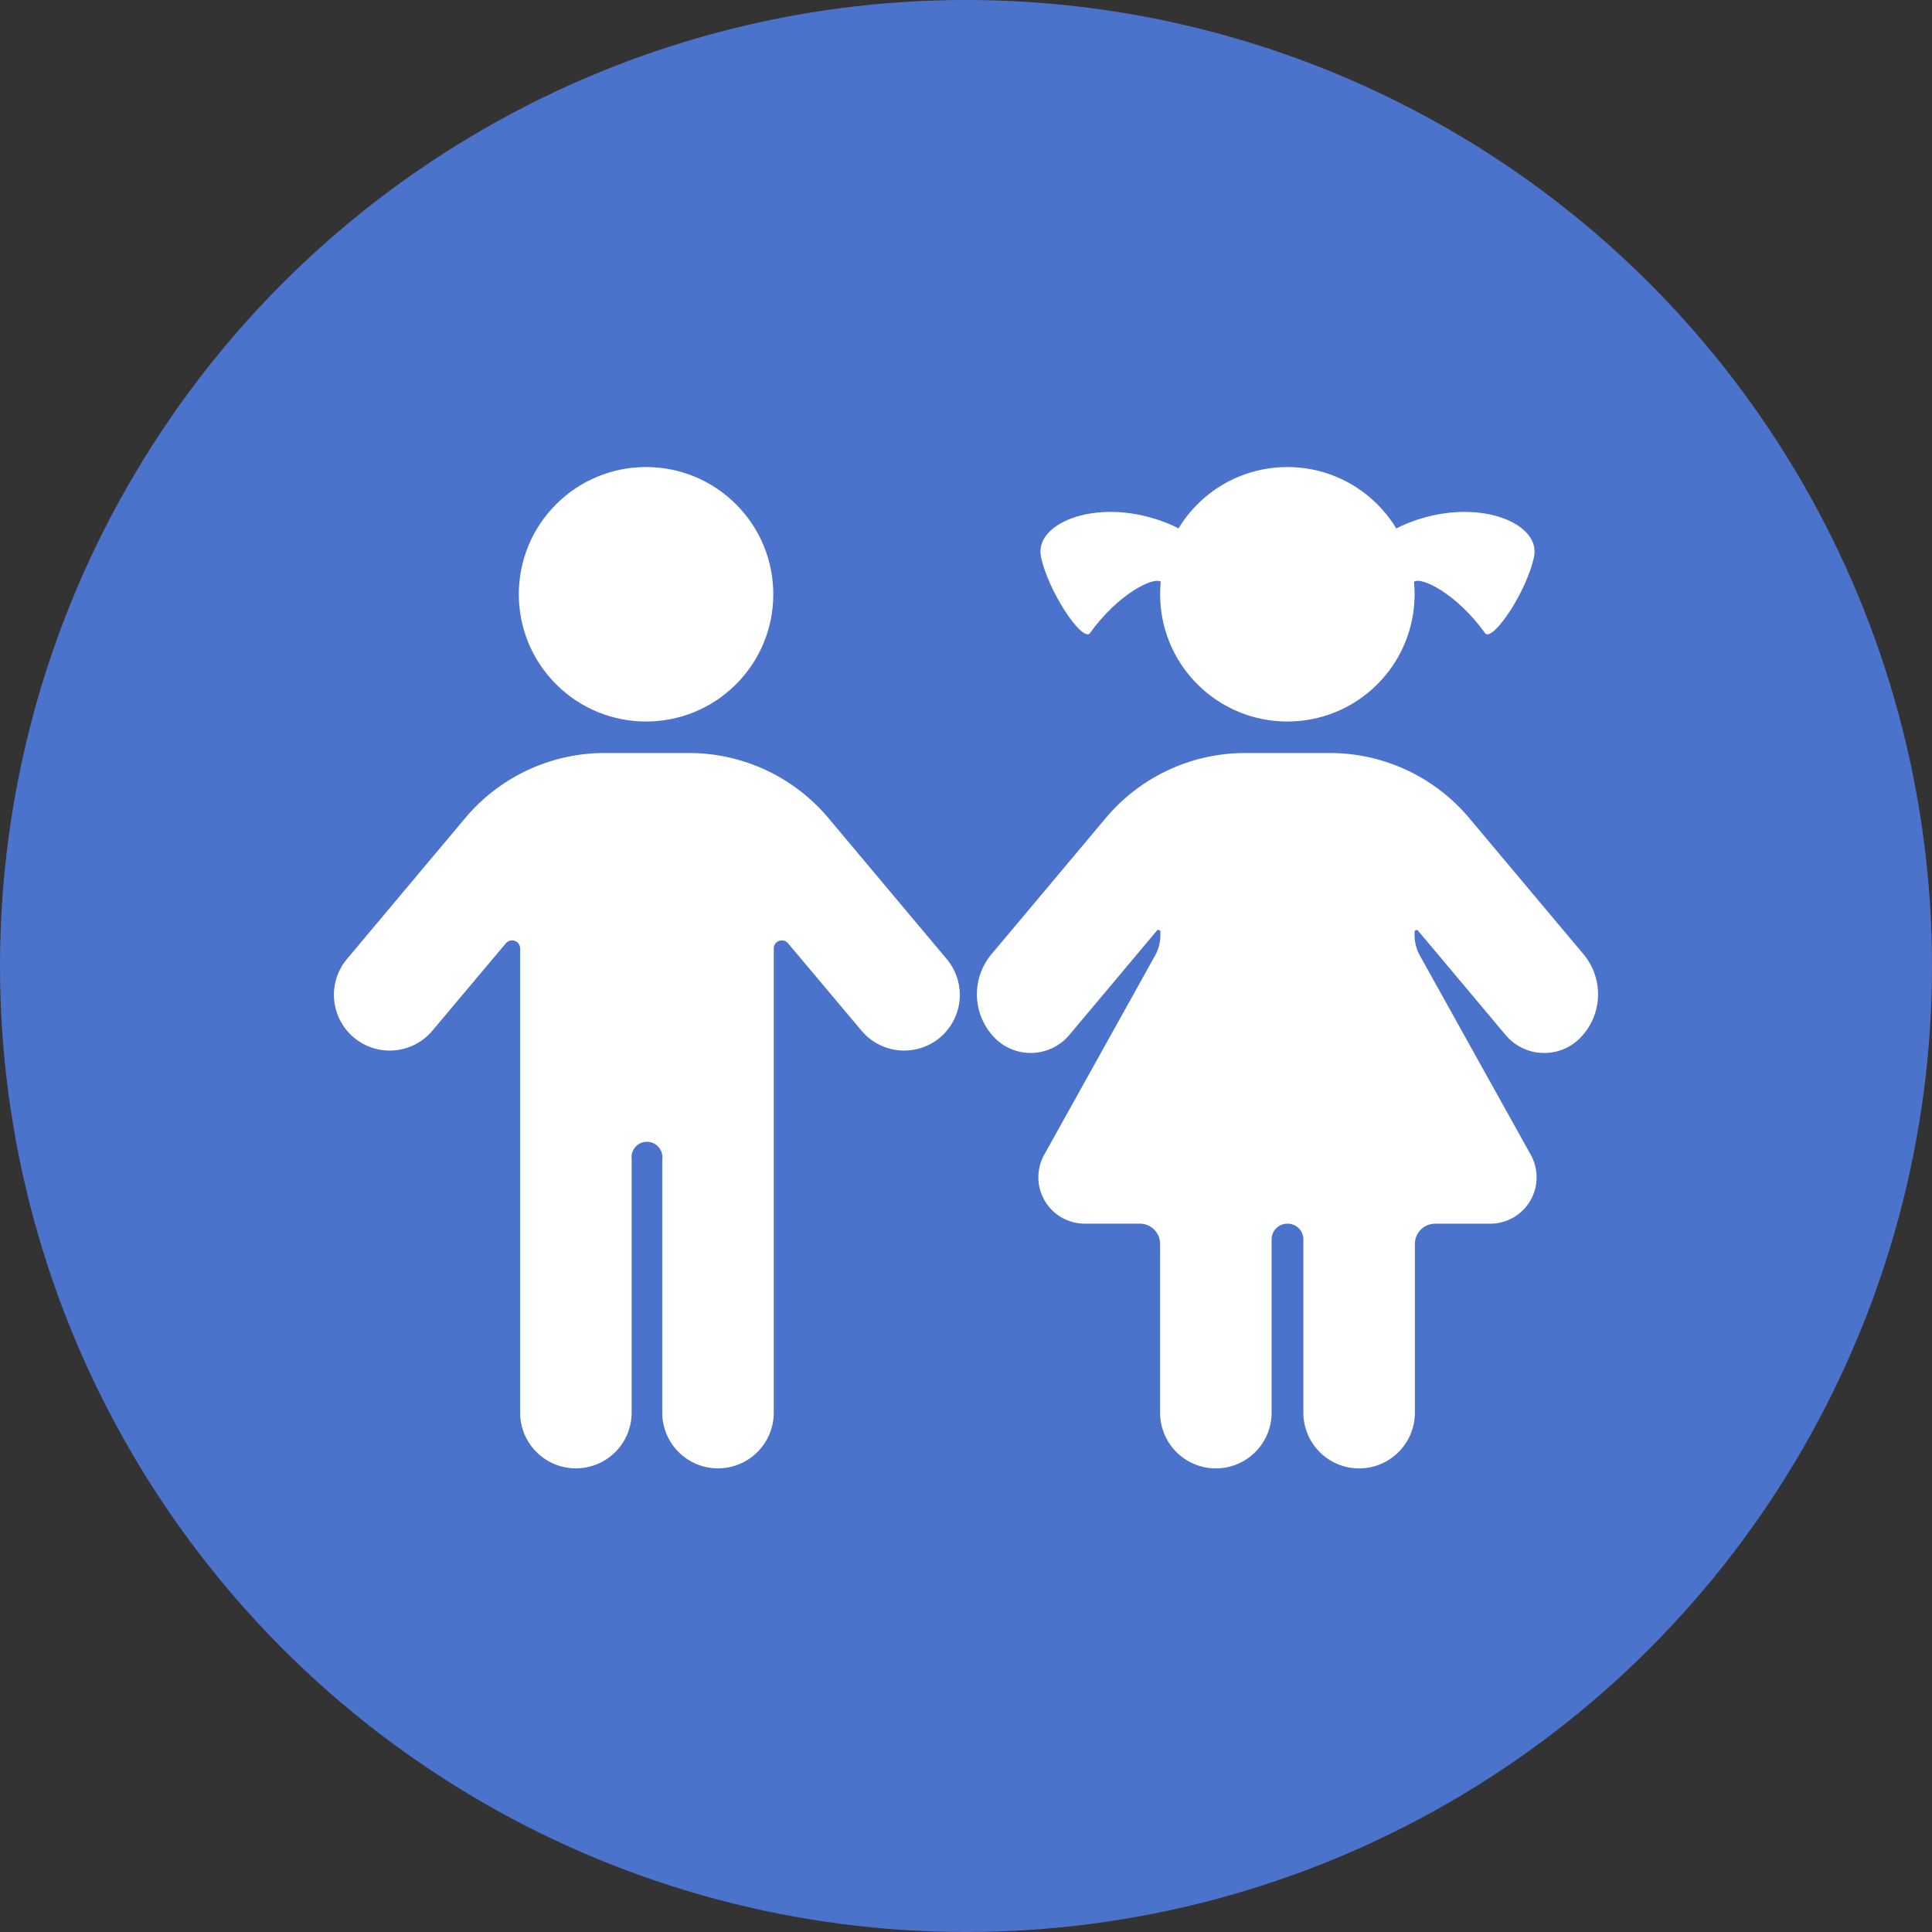 <svg xmlns="http://www.w3.org/2000/svg" width="50" height="50" viewBox="0 0 50 50">
  <rect x="0" y="0" width="50" height="50" fill="#333333" stroke="none"/>
  <g id="Group_308" data-name="Group 308" transform="translate(4319 -3693)" style="isolation: isolate">
    <circle id="Ellipse_1112" data-name="Ellipse 1112" cx="25" cy="25" r="25" transform="translate(-4319 3693)" fill="#4b73cc"/>
    <g id="Boy_and_Girl" data-name="Boy and Girl" transform="translate(-4522.407 3206.718)">
      <g id="Girl" transform="translate(228.691 497.004)">
        <g id="Girl_Head" data-name="Girl Head" transform="translate(1.643 0)">
          <circle id="Head" cx="3.293" cy="3.293" r="3.293" transform="translate(1.733 4.658) rotate(-45)" fill="#fff"/>
          <path id="Hair" d="M3992.7,851.962c.173-.161,1.118.3,1.856,1.337.219.173,1.072-1.1,1.257-1.994s-1.533-1.579-3.3-.853S3992.7,851.962,3992.7,851.962Z" transform="translate(-3983.039 -847.621)" fill="#fff"/>
          <path id="Hair-2" data-name="Hair" d="M2772.72,851.962c-.173-.161-1.118.3-1.856,1.337-.219.173-1.072-1.1-1.257-1.994s1.533-1.579,3.3-.853S2772.72,851.962,2772.72,851.962Z" transform="translate(-2769.594 -847.621)" fill="#fff"/>
        </g>
        <path id="Girl_Torso" data-name="Girl Torso" d="M2555.513,1728.084l-2.976-3.546a4.712,4.712,0,0,0-3.61-1.683h-2.186a4.712,4.712,0,0,0-3.61,1.683l-2.976,3.546a1.615,1.615,0,0,0,.093,2.134h0a1.307,1.307,0,0,0,1.956-.085l2.248-2.679a.052.052,0,0,1,.093.034v.076a1.1,1.1,0,0,1-.139.535l-2.864,5.146a1.2,1.2,0,0,0,1.052,1.79h1.419a.524.524,0,0,1,.524.524v4.367a1.443,1.443,0,0,0,1.443,1.443h0a1.443,1.443,0,0,0,1.443-1.443v-4.483a.407.407,0,0,1,.407-.407h.008a.407.407,0,0,1,.407.407v4.483a1.443,1.443,0,0,0,1.443,1.443h0a1.443,1.443,0,0,0,1.443-1.443v-4.367a.524.524,0,0,1,.524-.523h1.419a1.2,1.2,0,0,0,1.052-1.79l-2.864-5.146a1.1,1.1,0,0,1-.139-.535v-.076a.052.052,0,0,1,.092-.034l2.248,2.679a1.307,1.307,0,0,0,1.956.085h0A1.615,1.615,0,0,0,2555.513,1728.084Z" transform="translate(-2539.798 -1714.089)" fill="#fff"/>
      </g>
      <g id="Boy" transform="translate(212.048 497.004)">
        <circle id="Head-2" data-name="Head" cx="3.293" cy="3.293" r="3.293" transform="translate(3.422 4.658) rotate(-45)" fill="#fff"/>
        <path id="Boy_Torso" data-name="Boy Torso" d="M227.906,1728.185l-3.06-3.647a4.712,4.712,0,0,0-3.61-1.683h-2.179a4.712,4.712,0,0,0-3.61,1.683l-3.06,3.647a1.443,1.443,0,0,0,.178,2.033h0a1.443,1.443,0,0,0,2.033-.178l1.9-2.26a.209.209,0,0,1,.37.135v12.01a1.443,1.443,0,0,0,1.443,1.443h0a1.443,1.443,0,0,0,1.443-1.443v-6.552a.4.4,0,1,1,.792,0v6.552a1.443,1.443,0,0,0,1.443,1.443h0a1.443,1.443,0,0,0,1.443-1.443v-12.01a.209.209,0,0,1,.37-.135l1.9,2.26a1.443,1.443,0,0,0,2.033.178h0A1.443,1.443,0,0,0,227.906,1728.185Z" transform="translate(-212.048 -1714.089)" fill="#fff"/>
      </g>
    </g>
  </g>
</svg>
